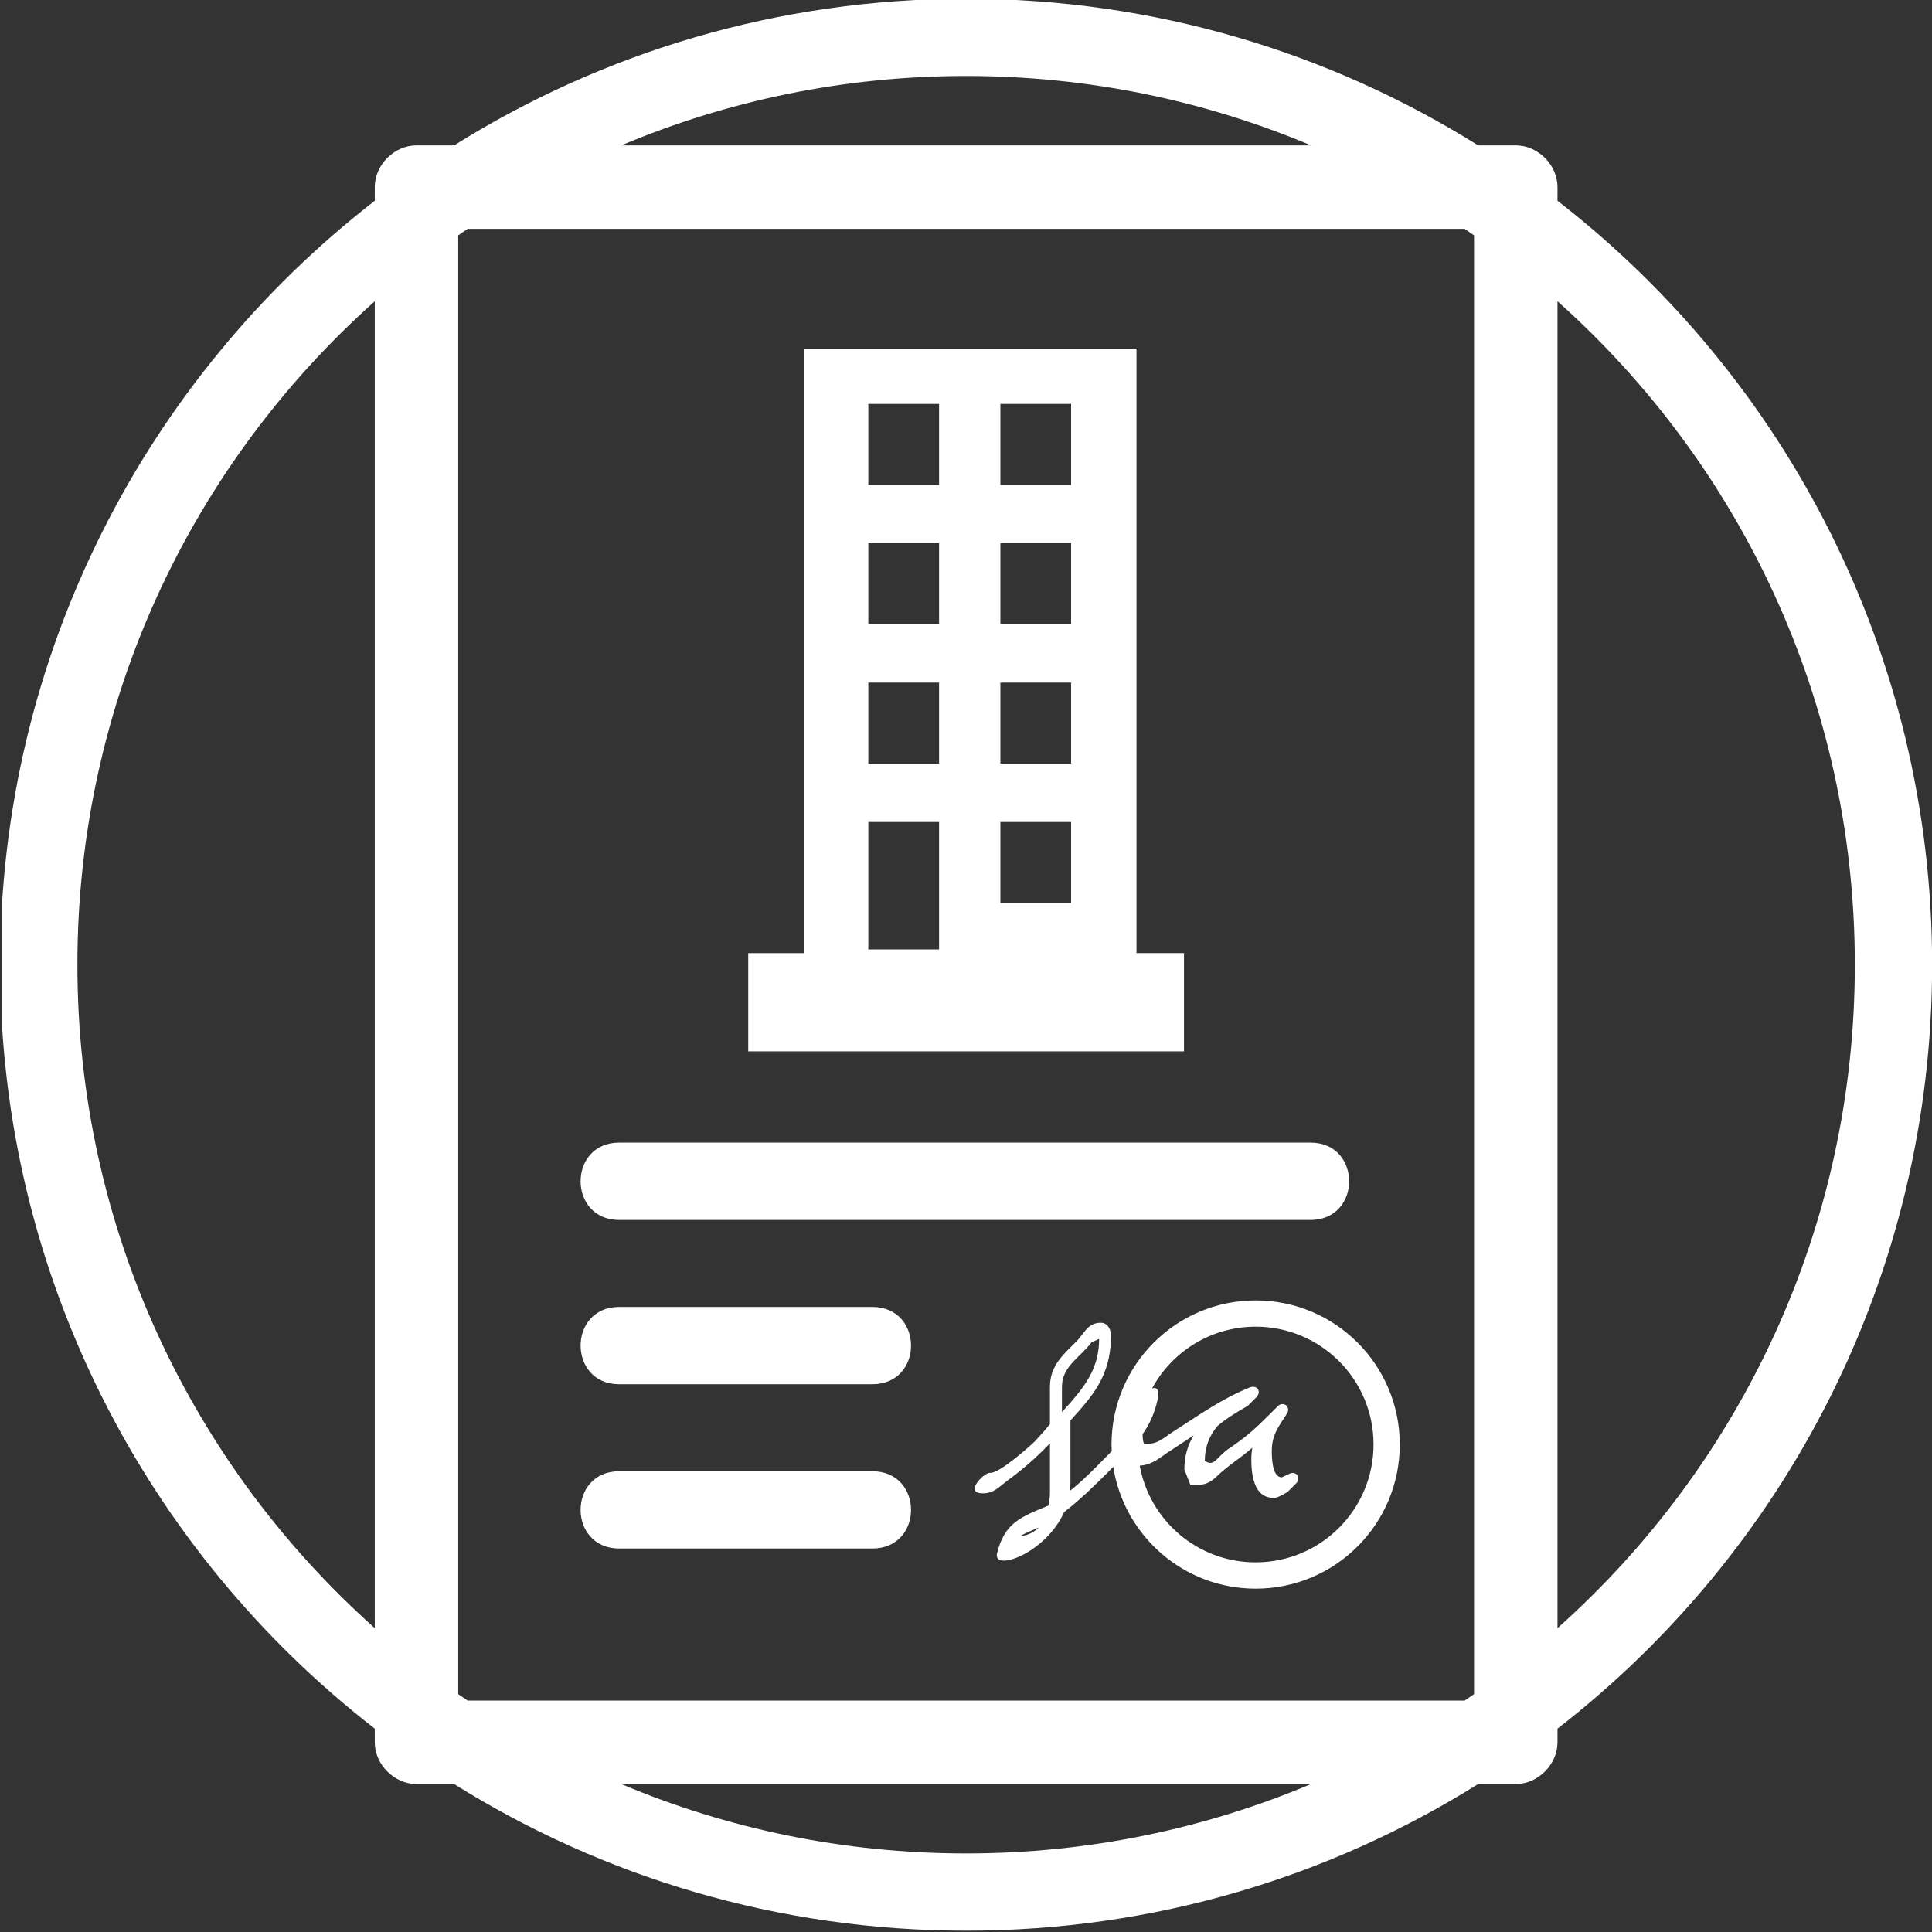 ﻿<?xml version="1.0" encoding="utf-8"?>
<!-- Generator: Adobe Illustrator 16.0.0, SVG Export Plug-In . SVG Version: 6.00 Build 0)  -->
<!DOCTYPE svg PUBLIC "-//W3C//DTD SVG 1.1//EN" "http://www.w3.org/Graphics/SVG/1.1/DTD/svg11.dtd">
<svg version="1.1" id="Livello_1" xmlns="http://www.w3.org/2000/svg" xmlns:xlink="http://www.w3.org/1999/xlink" x="0px" y="0px"
	 width="50px" height="50px" viewBox="0 0 50 50" enable-background="new 0 0 50 50" xml:space="preserve">
<rect x="0" y="0" width="50" height="50" fill="#333333" stroke="none"/>
<g>
	<defs>
		<rect id="SVGID_1_" x="0.06" y="-0.04" width="49.98" height="50.04"/>
	</defs>
	<clipPath id="SVGID_2_">
		<use xlink:href="#SVGID_1_"  overflow="visible"/>
	</clipPath>
	<path fill="#FFFFFF" clip-path="url(#SVGID_2_)" d="M32.497,34.334c-1.159,0-2.167,0.647-2.683,1.601c0.131-0.051,0.203,0.052,0.148,0.271
		c-0.08,0.369-0.207,0.646-0.391,0.909c-0.001,0.13,0.013,0.199,0.036,0.246c0.346,0.038,0.503-0.152,0.754-0.31
		c0.655-0.417,1.257-0.853,1.985-1.144c0.189-0.075,0.312,0.11,0.167,0.255l-0.221,0.221c-0.321,0.185-0.578,0.343-0.788,0.527
		c-0.203,0.244-0.324,0.531-0.324,0.899c0.146,0.087,0.212,0.05,0.294-0.025c0.105-0.104,0.207-0.214,0.33-0.295
		c0.448-0.298,0.698-0.532,1.039-0.871l0.222-0.222c0.149-0.15,0.355,0.017,0.238,0.194l-0.163,0.25
		c-0.141,0.226-0.226,0.422-0.226,0.697c0,0.161,0,0.696,0.26,0.696l0.182-0.085c0.183-0.102,0.333,0.096,0.185,0.245l-0.221,0.22
		c-0.216,0.128-0.282,0.15-0.366,0.15c-0.519,0-0.57-0.636-0.57-1.006c0-0.104,0.01-0.202,0.028-0.29
		c-0.312,0.271-0.653,0.475-0.948,0.766c-0.109,0.099-0.248,0.194-0.456,0.194h-0.202l-0.155-0.397c0-0.346,0.089-0.633,0.24-0.881
		l-0.586,0.385c-0.284,0.176-0.463,0.376-0.809,0.396c0.258,1.424,1.503,2.503,3,2.503c1.685,0,3.051-1.366,3.051-3.051
		C35.548,35.701,34.182,34.334,32.497,34.334 M32.497,33.655c2.061,0,3.729,1.669,3.729,3.729s-1.669,3.73-3.729,3.73
		c-1.863,0-3.407-1.367-3.686-3.152l-0.168,0.169c-0.355,0.354-0.708,0.697-1.103,1.001c-0.482,1.078-1.855,1.552-1.736,1.065
		c0.195-0.797,0.637-0.949,1.33-1.232c0.027-0.118,0.039-0.242,0.039-0.371v-1.241c-0.331,0.347-0.687,0.663-1.077,0.947
		c-0.237,0.172-0.387,0.376-0.719,0.344c-0.401-0.036,0.097-0.543,0.25-0.527c0.229,0.02,1.01-0.675,1.146-0.806l0.247-0.271
		l0.152-0.184v-0.965c0-0.561,0.37-0.858,0.726-1.215l0.2-0.253c0.083-0.098,0.199-0.19,0.384-0.19c0.188,0,0.259,0.163,0.27,0.314
		c0.004,0.879-0.325,1.392-0.805,1.942l-0.244,0.273v1.611l-0.012,0.211c0.256-0.204,0.465-0.408,0.732-0.675l0.348-0.353
		l-0.005-0.175C28.768,35.324,30.437,33.655,32.497,33.655z M26.875,39.533c-0.212,0.09-0.359,0.156-0.461,0.212
		c0.156,0.002,0.304-0.073,0.438-0.182L26.875,39.533z M27.484,36.546l0.229-0.258c0.429-0.494,0.732-0.942,0.732-1.639
		l-0.202,0.097c-0.278,0.377-0.76,0.61-0.76,1.146V36.546z M33.916,31.572H16.025c-1.332,0-1.332-2.001,0-2.001h17.891
		C35.249,29.571,35.249,31.572,33.916,31.572z M22.577,35.824h-6.552c-1.332,0-1.332-2,0-2h6.552
		C23.911,33.824,23.911,35.824,22.577,35.824z M22.577,40.075h-6.552c-1.332,0-1.332-1.999,0-1.999h6.552
		C23.911,38.076,23.911,40.075,22.577,40.075z M20.8,9.023h8.612v15.643h1.23v2.543H19.364v-2.543H20.8V9.023z M24.303,10.454
		h-1.831v2.096h1.831V10.454z M24.303,14.059h-1.831v2.096h1.831V14.059z M24.303,17.665h-1.831v2.096h1.831V17.665z M24.303,21.273
		h-1.831v3.298h1.831V21.273z M27.72,10.454h-1.83v2.096h1.83V10.454z M27.72,14.059h-1.83v2.096h1.83V14.059z M27.72,17.665h-1.83
		v2.096h1.83V17.665z M27.72,21.273h-1.83v2.094h1.83V21.273z M25.003,1.966c-3.165,0-6.181,0.641-8.925,1.796h17.851
		C31.185,2.607,28.168,1.966,25.003,1.966z M12.102,5.922l-0.243,0.169v37.753l0.243,0.167h25.802l0.244-0.167V6.091l-0.244-0.169
		H12.102z M9.699,7.797C4.977,12.01,2.003,18.141,2.003,24.966c0,6.827,2.974,12.957,7.696,17.17V7.797z M16.078,46.171
		c2.744,1.157,5.76,1.796,8.925,1.796s6.182-0.639,8.926-1.796H16.078z M40.308,42.136c4.723-4.213,7.695-10.343,7.695-17.17
		c0-6.827-2.973-12.956-7.695-17.169V42.136z M25.003-0.033c4.867,0,9.409,1.389,13.251,3.795h0.974c0.574,0,1.08,0.506,1.08,1.08
		v0.354c5.899,4.573,9.695,11.73,9.695,19.77c0,8.042-3.796,15.197-9.695,19.771v0.354c0,0.573-0.506,1.08-1.08,1.08h-0.974
		c-3.842,2.405-8.384,3.795-13.251,3.795c-4.867,0-9.409-1.39-13.25-3.795h-0.974c-0.575,0-1.08-0.507-1.08-1.08v-0.354
		C3.8,40.163,0.003,33.008,0.003,24.966c0-8.04,3.797-15.197,9.696-19.77V4.842c0-0.574,0.505-1.08,1.08-1.08h0.974
		C15.594,1.356,20.136-0.033,25.003-0.033z"/>
</g>
</svg>
